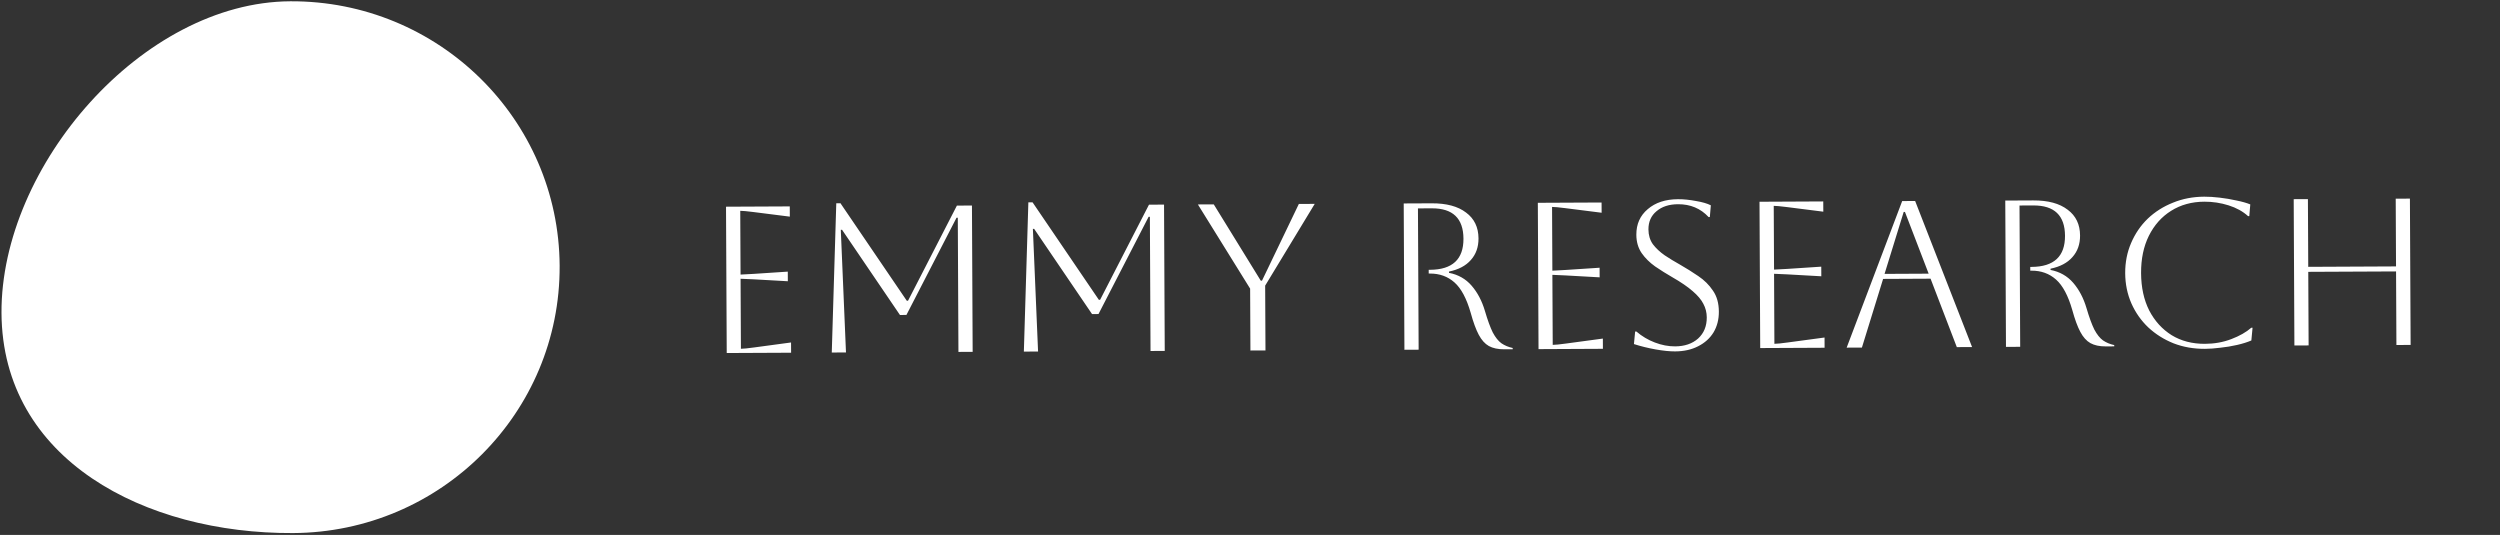 <svg width="229" height="49" viewBox="0 0 229 49" fill="none" xmlns="http://www.w3.org/2000/svg">
<rect x="0" y="0" width="229" height="49" fill="#333333" stroke="none"/>
<path d="M66.568 32.337L66.503 18.934L72.343 18.906L72.348 19.844L68.995 19.42C68.407 19.346 68.011 19.31 67.807 19.311L67.835 25.151C68.001 25.15 68.397 25.129 69.022 25.088L72.161 24.881L72.165 25.762L69.024 25.585C68.399 25.55 68.003 25.533 67.837 25.534L67.868 31.948C68.098 31.947 68.499 31.906 69.073 31.827L72.46 31.37L72.465 32.309L66.568 32.337ZM89.031 18.826L89.095 32.229L87.793 32.235L87.734 19.943L87.619 19.943L83.028 28.85L82.435 28.852L77.132 21.047L77.017 21.047L77.492 32.285L76.19 32.291L76.603 18.618L76.986 18.616L83.061 27.547L83.175 27.547L87.652 18.833L89.031 18.826ZM106.626 18.742L106.69 32.144L105.388 32.15L105.329 19.858L105.214 19.859L100.623 28.765L100.03 28.768L94.727 20.962L94.612 20.963L95.087 32.2L93.785 32.206L94.198 18.533L94.581 18.531L100.655 27.463L100.77 27.462L105.247 18.748L106.626 18.742ZM114.539 32.106L114.512 26.439L109.726 18.727L111.181 18.72L115.485 25.707L115.6 25.706L118.974 18.682L120.429 18.675L115.889 26.164L115.918 32.1L114.539 32.106ZM128.58 18.636L131.146 18.624C132.499 18.617 133.547 18.899 134.29 19.47C135.046 20.028 135.426 20.818 135.431 21.839C135.435 22.63 135.202 23.289 134.732 23.814C134.275 24.34 133.607 24.694 132.727 24.877L132.727 24.992C133.571 25.154 134.262 25.546 134.801 26.169C135.34 26.792 135.746 27.562 136.018 28.48C136.265 29.322 136.504 29.978 136.736 30.449C136.981 30.907 137.244 31.238 137.526 31.441C137.821 31.644 138.166 31.789 138.562 31.876L138.563 31.991L137.778 31.995C137.216 31.997 136.75 31.898 136.378 31.695C136.02 31.493 135.712 31.149 135.454 30.666C135.197 30.182 134.951 29.513 134.717 28.659C134.341 27.346 133.845 26.416 133.229 25.87C132.614 25.325 131.866 25.054 130.985 25.058L130.87 25.058L130.869 24.714L130.984 24.713C133.039 24.703 134.062 23.754 134.053 21.865C134.044 20.001 133.076 19.074 131.148 19.083L129.884 19.089L129.947 32.032L128.645 32.039L128.58 18.636ZM140.929 31.98L140.865 18.577L146.704 18.549L146.709 19.487L143.356 19.063C142.769 18.989 142.373 18.953 142.169 18.954L142.197 24.794C142.363 24.793 142.758 24.772 143.383 24.73L146.523 24.524L146.527 25.404L143.386 25.228C142.76 25.193 142.364 25.176 142.198 25.176L142.229 31.59C142.459 31.589 142.861 31.549 143.435 31.47L146.822 31.013L146.826 31.951L140.929 31.98ZM149.669 31.517L149.778 30.367L149.893 30.367C150.393 30.798 150.956 31.134 151.583 31.373C152.21 31.613 152.829 31.731 153.442 31.728C154.31 31.724 155.011 31.484 155.545 31.01C156.079 30.522 156.344 29.876 156.34 29.072C156.337 28.625 156.233 28.211 156.027 27.829C155.834 27.447 155.507 27.059 155.045 26.666C154.597 26.272 153.975 25.847 153.182 25.392C152.631 25.075 152.107 24.746 151.607 24.404C151.108 24.049 150.697 23.642 150.376 23.184C150.054 22.713 149.892 22.152 149.889 21.502C149.884 20.531 150.232 19.751 150.931 19.16C151.63 18.557 152.554 18.253 153.703 18.247C154.213 18.245 154.763 18.3 155.35 18.412C155.938 18.511 156.392 18.643 156.712 18.807L156.621 19.88L156.506 19.881C155.775 19.093 154.841 18.701 153.705 18.707C152.888 18.711 152.232 18.924 151.736 19.348C151.24 19.759 150.994 20.316 150.997 21.017C151 21.541 151.136 21.993 151.406 22.375C151.688 22.744 152.047 23.08 152.483 23.385C152.918 23.676 153.386 23.961 153.885 24.239C154.461 24.569 155.018 24.917 155.556 25.285C156.106 25.652 156.555 26.097 156.902 26.618C157.262 27.127 157.444 27.771 157.448 28.55C157.451 29.264 157.288 29.897 156.959 30.448C156.63 30.985 156.159 31.409 155.548 31.718C154.95 32.027 154.248 32.184 153.444 32.188C152.934 32.19 152.333 32.129 151.644 32.005C150.954 31.881 150.295 31.718 149.669 31.517ZM161.235 31.882L161.171 18.48L167.01 18.451L167.015 19.39L163.662 18.965C163.075 18.892 162.679 18.855 162.474 18.856L162.503 24.696C162.668 24.695 163.064 24.674 163.689 24.633L166.828 24.426L166.833 25.307L163.692 25.131C163.066 25.095 162.67 25.078 162.504 25.079L162.535 31.493C162.765 31.492 163.167 31.452 163.741 31.372L167.128 30.916L167.132 31.854L161.235 31.882ZM169.154 31.844L174.24 18.417L175.427 18.411L180.642 31.789L179.244 31.796L176.84 25.527L172.493 25.548L170.551 31.837L169.154 31.844ZM174.379 19.412L172.625 25.088L176.665 25.068L174.493 19.411L174.379 19.412ZM183.683 18.371L186.249 18.359C187.602 18.352 188.65 18.635 189.393 19.206C190.149 19.764 190.529 20.553 190.534 21.574C190.538 22.366 190.305 23.024 189.835 23.55C189.378 24.075 188.709 24.43 187.829 24.613L187.83 24.727C188.673 24.889 189.364 25.282 189.904 25.904C190.443 26.527 190.848 27.298 191.121 28.215C191.368 29.057 191.607 29.713 191.839 30.184C192.084 30.642 192.347 30.973 192.629 31.176C192.923 31.379 193.269 31.524 193.665 31.611L193.665 31.726L192.88 31.73C192.319 31.733 191.852 31.633 191.481 31.43C191.123 31.228 190.815 30.885 190.557 30.401C190.299 29.917 190.054 29.248 189.82 28.394C189.443 27.081 188.947 26.152 188.332 25.606C187.717 25.06 186.969 24.789 186.088 24.793L185.973 24.794L185.971 24.449L186.086 24.449C188.141 24.439 189.164 23.489 189.155 21.6C189.146 19.736 188.178 18.809 186.251 18.819L184.987 18.825L185.049 31.768L183.747 31.774L183.683 18.371ZM206.334 30.019L206.224 31.187C205.868 31.342 205.434 31.478 204.924 31.596C204.414 31.713 203.898 31.798 203.375 31.852C202.852 31.918 202.386 31.953 201.978 31.954C200.944 31.959 199.985 31.792 199.103 31.451C198.221 31.098 197.446 30.61 196.779 29.988C196.125 29.366 195.611 28.634 195.237 27.794C194.863 26.94 194.673 26.016 194.668 25.02C194.664 24.024 194.844 23.105 195.21 22.26C195.576 21.403 196.083 20.66 196.731 20.032C197.392 19.403 198.162 18.915 199.041 18.566C199.92 18.204 200.877 18.021 201.911 18.016C202.332 18.014 202.804 18.043 203.328 18.105C203.851 18.166 204.363 18.253 204.861 18.365C205.359 18.465 205.781 18.584 206.126 18.723L206.036 19.796L205.921 19.796C205.446 19.364 204.851 19.035 204.135 18.809C203.419 18.583 202.679 18.472 201.913 18.475C200.764 18.481 199.75 18.76 198.872 19.313C198.007 19.853 197.328 20.616 196.835 21.602C196.354 22.574 196.117 23.711 196.123 25.013C196.13 26.328 196.378 27.469 196.867 28.437C197.37 29.404 198.057 30.161 198.927 30.705C199.798 31.237 200.814 31.5 201.975 31.495C202.843 31.491 203.647 31.346 204.386 31.062C205.137 30.778 205.749 30.43 206.219 30.019L206.334 30.019ZM210.167 31.647L210.103 18.244L211.405 18.238L211.435 24.442L219.476 24.403L219.447 18.2L220.748 18.193L220.813 31.596L219.511 31.602L219.479 24.863L211.437 24.901L211.469 31.641L210.167 31.647Z" fill="white"/>
<path d="M51.263 24.355C51.328 37.806 40.389 48.763 26.831 48.829C13.272 48.894 0.201 42.111 0.137 28.66C0.072 15.209 13.038 0.183 26.597 0.118C40.155 0.053 51.199 10.904 51.263 24.355Z" fill="white"/>
</svg>

